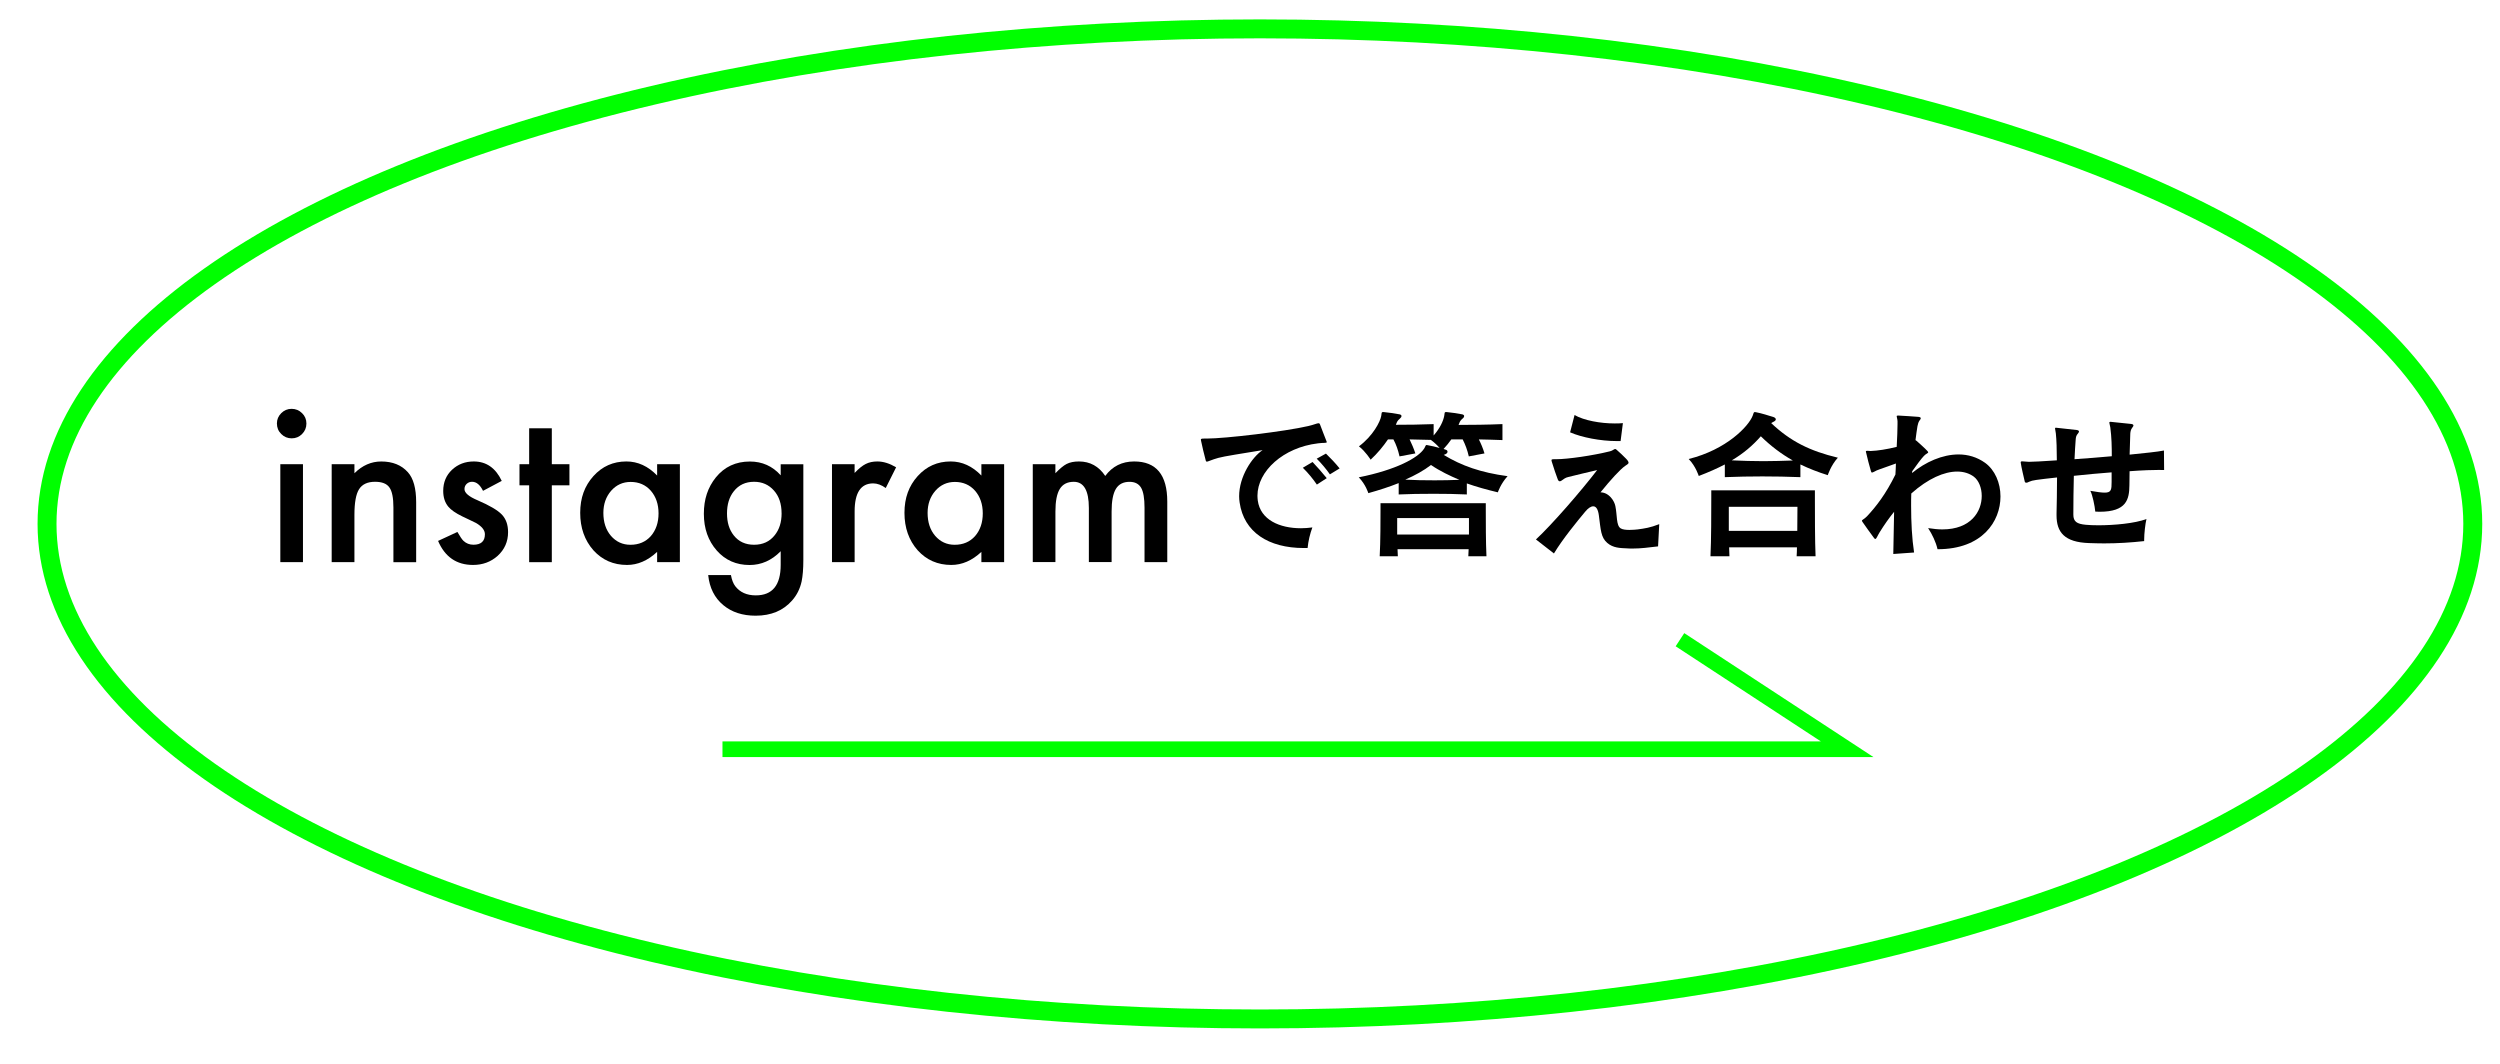 <svg viewBox="0 0 1010 430" xmlns="http://www.w3.org/2000/svg" xmlns:xlink="http://www.w3.org/1999/xlink"><filter id="a" filterUnits="userSpaceOnUse" height="415.17" width="994.83" x="11.18" y="3.84"><feOffset dx="4" dy="4"/><feGaussianBlur result="blur" stdDeviation="1"/><feFlood flood-color="#c1c1c1" flood-opacity=".62"/><feComposite in2="blur" operator="in"/><feComposite in="SourceGraphic"/></filter><ellipse cx="505" cy="207.66" fill="#fff" filter="url(#a)" rx="490" ry="200" stroke="#0f0" stroke-miterlimit="10" stroke-width="7.65"/><path d="m111.87 171.07c0-1.6.58-2.98 1.75-4.15 1.17-1.16 2.56-1.75 4.19-1.75s3.06.58 4.23 1.75c1.17 1.14 1.75 2.53 1.75 4.19s-.58 3.06-1.75 4.23c-1.14 1.16-2.54 1.75-4.19 1.75s-3.06-.58-4.23-1.75c-1.17-1.16-1.75-2.59-1.75-4.27zm10.53 16.46v39.58h-9.15v-39.58z"/><path d="m134 187.53h9.19v3.66c3.2-3.17 6.81-4.75 10.82-4.75 4.61 0 8.2 1.45 10.78 4.35 2.22 2.47 3.34 6.49 3.34 12.07v24.26h-9.19v-22.11c0-3.9-.54-6.6-1.63-8.09-1.06-1.52-2.98-2.28-5.78-2.28-3.04 0-5.19 1-6.47 3.01-1.25 1.98-1.87 5.43-1.87 10.36v19.1h-9.19z"/><path d="m202.71 194.28-7.57 4.02c-1.19-2.44-2.67-3.66-4.43-3.66-.84 0-1.56.28-2.16.83-.6.56-.9 1.27-.9 2.13 0 1.52 1.76 3.02 5.29 4.51 4.85 2.09 8.12 4.01 9.8 5.77s2.52 4.13 2.52 7.11c0 3.82-1.41 7.02-4.23 9.59-2.74 2.44-6.05 3.66-9.93 3.66-6.64 0-11.35-3.24-14.12-9.71l7.81-3.62c1.08 1.9 1.91 3.1 2.48 3.62 1.11 1.03 2.44 1.54 3.99 1.54 3.09 0 4.64-1.41 4.64-4.23 0-1.63-1.19-3.14-3.58-4.55-.92-.46-1.84-.91-2.77-1.34-.92-.43-1.86-.88-2.81-1.34-2.66-1.3-4.53-2.6-5.61-3.9-1.38-1.65-2.07-3.78-2.07-6.38 0-3.44 1.18-6.29 3.54-8.53 2.41-2.25 5.34-3.37 8.79-3.37 5.07 0 8.84 2.61 11.31 7.84z"/><path d="m222.93 196.07v31.05h-9.15v-31.05h-3.91v-8.53h3.91v-14.51h9.15v14.51h7.12v8.53z"/><path d="m265.48 187.53h9.19v39.58h-9.19v-4.15c-3.77 3.52-7.82 5.28-12.16 5.28-5.48 0-10.01-1.98-13.59-5.93-3.55-4.04-5.33-9.08-5.33-15.12s1.78-10.88 5.33-14.83 8-5.93 13.34-5.93c4.61 0 8.75 1.9 12.41 5.69zm-21.72 19.67c0 3.79 1.02 6.88 3.05 9.27 2.09 2.41 4.72 3.62 7.89 3.62 3.39 0 6.13-1.16 8.22-3.49 2.09-2.41 3.13-5.47 3.13-9.18s-1.04-6.77-3.13-9.18c-2.09-2.36-4.8-3.54-8.14-3.54-3.15 0-5.78 1.19-7.89 3.58-2.09 2.41-3.13 5.39-3.13 8.94z"/><path d="m324.55 226.18c0 1.87-.06 3.51-.18 4.94s-.29 2.68-.51 3.76c-.65 2.98-1.93 5.54-3.82 7.68-3.58 4.12-8.5 6.18-14.77 6.18-5.29 0-9.64-1.42-13.06-4.27-3.53-2.93-5.56-6.98-6.1-12.15h9.19c.35 1.95.94 3.45 1.75 4.51 1.9 2.46 4.66 3.7 8.3 3.7 6.7 0 10.05-4.11 10.05-12.31v-5.53c-3.63 3.71-7.82 5.57-12.57 5.57-5.4 0-9.82-1.95-13.26-5.85-3.47-3.95-5.21-8.9-5.21-14.83s1.61-10.67 4.84-14.71c3.47-4.28 8.06-6.42 13.75-6.42 4.99 0 9.14 1.86 12.45 5.57v-4.47h9.15v38.65zm-8.79-18.78c0-3.85-1.03-6.92-3.09-9.22-2.09-2.36-4.76-3.54-8.01-3.54-3.47 0-6.21 1.29-8.22 3.86-1.82 2.3-2.73 5.28-2.73 8.94s.91 6.56 2.73 8.86c1.98 2.52 4.72 3.78 8.22 3.78s6.27-1.27 8.3-3.82c1.87-2.3 2.81-5.26 2.81-8.86z"/><path d="m336.11 187.53h9.15v3.54c1.68-1.76 3.17-2.97 4.48-3.62 1.33-.68 2.9-1.02 4.72-1.02 2.41 0 4.94.79 7.57 2.36l-4.19 8.37c-1.74-1.25-3.43-1.87-5.08-1.87-4.99 0-7.49 3.77-7.49 11.3v20.52h-9.15v-39.58z"/><path d="m396.48 187.53h9.19v39.58h-9.19v-4.15c-3.77 3.52-7.82 5.28-12.16 5.28-5.48 0-10.01-1.98-13.59-5.93-3.55-4.04-5.33-9.08-5.33-15.12s1.78-10.88 5.33-14.83 8-5.93 13.34-5.93c4.61 0 8.75 1.9 12.41 5.69zm-21.73 19.67c0 3.79 1.02 6.88 3.05 9.27 2.09 2.41 4.72 3.62 7.89 3.62 3.39 0 6.13-1.16 8.22-3.49 2.09-2.41 3.13-5.47 3.13-9.18s-1.04-6.77-3.13-9.18c-2.09-2.36-4.8-3.54-8.14-3.54-3.15 0-5.78 1.19-7.89 3.58-2.09 2.41-3.13 5.39-3.13 8.94z"/><path d="m417.23 187.53h9.15v3.66c1.76-1.84 3.27-3.09 4.52-3.74 1.33-.68 3-1.02 5-1.02 4.48 0 8.01 1.95 10.62 5.85 2.88-3.9 6.77-5.85 11.68-5.85 8.92 0 13.38 5.4 13.38 16.21v24.46h-9.19v-21.99c0-3.79-.46-6.47-1.38-8.05-.95-1.6-2.51-2.4-4.68-2.4-2.52 0-4.36.95-5.51 2.84-1.15 1.9-1.73 4.94-1.73 9.14v20.44h-9.19v-21.86c0-7.04-2.03-10.57-6.1-10.57-2.58 0-4.45.96-5.64 2.88-1.18 1.92-1.77 4.96-1.77 9.1v20.44h-9.15v-39.58z"/><path d="m532.41 179.12c-13.93 1.66-24.4 11.19-24.4 21.17 0 .67.07 1.27.13 1.93 1.07 7.79 8.8 11.19 17.46 11.19 1.47 0 3.07-.13 4.6-.33-.93 2.46-1.67 5.53-1.93 8.32h-1.53c-14.26 0-24.2-6.39-25.93-18.38-.13-.87-.2-1.66-.2-2.53 0-7.99 5.2-15.78 9.47-18.64-7.67 1.27-15.86 2.53-17.86 3.13-1.6.47-2 .6-3.4 1.13-.27.13-.53.2-.73.27s-.33.13-.47.13c-.33 0-.47-.2-.6-.87-.53-2.06-1.4-5.46-1.8-7.59-.07-.2-.07-.33-.07-.47 0-.27.27-.4 1.27-.4h1.07c7.47 0 31.59-2.86 41.06-5.06 2.33-.53 3.47-1.13 4.13-1.13.27 0 .47.13.6.47.6 1.73 1.93 4.93 2.67 6.92 0 .07.07.13.07.2 0 .53-1.2.2-3.6.53zm-.4 16.65c-1.53-2.26-3.6-4.79-5.67-6.79l3.93-2.33c1.93 2 3.87 4.26 5.73 6.53l-4 2.6zm5.27-4.13c-1.33-1.93-3.53-4.59-5.33-6.33l3.73-2.06c1.73 1.66 3.93 3.99 5.53 5.99z"/><path d="m605.13 198.9c-4.47-1.07-8.6-2.2-12.53-3.6v4.46c-4.2-.2-8.8-.27-13.4-.27-5.07 0-10 .07-14.13.27v-4.59c-3.67 1.47-7.73 2.8-12.26 4.06 0 0-1.07-3.53-3.87-6.39 15.06-3 24-7.86 26.4-11.59.6-.87.47-1.47 1.07-1.47.07 0 .2.07.33.07 1.53.27 3.27.67 4.87 1.13-.8-.93-2.07-2.2-3.53-3.26-2.53-.07-5.93-.13-8.6-.2.87 1.8 1.67 3.66 2.33 5.66l-6.4 1.2c-.6-2.6-1.33-4.73-2.47-6.86h-2.2c-1.87 2.73-4.13 5.53-7 8.19 0 0-2.07-3.33-4.73-5.39 5.73-4.26 8.6-9.99 9-12.25.2-1.2.07-1.6.67-1.6h.33c2 .2 4.4.53 6.46.93.47.13.73.33.73.67s-.2.67-.67 1.07c-.87.73-1.13 1.26-1.33 1.8-.07.2-.2.47-.27.67 4.33 0 10.53-.07 15.26-.27v4.59c2.67-3.06 3.87-5.86 4.27-7.86.2-1.26.07-1.6.67-1.6h.33c2 .2 4.27.53 6.33.93.47.13.73.4.73.67s-.13.6-.53.93c-.87.73-1.2 1.27-1.4 1.86-.07.27-.2.53-.33.8 4.67 0 12-.07 17.73-.33v6.46c-3-.13-6.33-.2-9.53-.27.87 1.73 1.67 3.6 2.27 5.66l-6.33 1.2c-.6-2.6-1.4-4.73-2.47-6.86h-4.6c-.87 1.27-1.87 2.46-3.13 3.86.27.07.53.2.8.27.53.13.8.47.8.86 0 .33-.27.73-.87 1-.27.07-.47.2-.67.27 7.27 4.4 14.93 7.12 25.8 8.59-2.8 3.06-3.93 6.52-3.93 6.52zm-11.93 25.83c.07-.86.07-1.93.13-2.86h-28.73c.07.93.07 2 .13 2.86h-7.33c.33-5.86.33-14.98.33-19.18v-2.26h42.53v2.86c0 4.39 0 12.85.27 18.58zm.26-15.44h-29v6.66h29zm-15.33-21.44c-2.93 2.26-6.47 4.2-10.4 5.93 3.6.2 7.73.27 11.86.27 3.4 0 6.87-.07 10-.2-3.8-1.6-7.87-3.53-11.46-5.99z"/><path d="m669.85 220.74c-4.07.47-6.87.87-10.26.87-.73 0-1.53 0-2.33-.07-2.67-.13-5.53-.13-7.93-2.2-2.6-2.26-2.6-5.19-3.4-11.19-.33-2.46-1.13-3.6-2.27-3.6-.93 0-2.07.73-3.27 2.2-3.27 3.93-9.07 10.99-12.6 16.85l-7.27-5.66c6.53-6.06 18.2-19.51 24.73-28.03-4.07.93-7.8 1.86-11.66 2.8-1.2.27-1.8.8-2.73 1.46-.27.2-.53.27-.73.27-.33 0-.6-.27-.8-.8-.73-2-1.53-4.19-2.33-6.86-.13-.4-.2-.67-.2-.86 0-.27.2-.4 1.07-.4h.93c4.53 0 14.73-1.47 21.66-3.2 1.13-.27 1.6-.93 2.07-.93.2 0 .4.13.67.4 1.4 1.2 2.47 2.26 3.73 3.53.73.73 1 1.27 1 1.6 0 .53-.67.8-1.4 1.33-1.93 1.33-5.8 5.53-9.93 10.65 3.53.07 5.6 3.53 6 5.53.8 3.8.27 7.92 2.2 9.06.8.47 2.13.6 3.47.6s2.53-.13 3.33-.2c2.87-.4 5-.67 8.73-2.13l-.47 8.99zm-15.13-42.55h-1.6c-6.46 0-14.06-1.46-18.8-3.53l1.8-6.99c3.8 2.2 10.46 3.4 16.2 3.4 1.13 0 2.27 0 3.33-.13l-.93 7.26z"/><path d="m738.43 191.97c-3.87-1.2-7.6-2.66-11.07-4.33v5.13c-10.6-.4-20.26-.4-30.53 0v-5.13c-3.07 1.6-6.53 3.13-10.53 4.66 0 0-1.2-3.93-4.07-6.86 15.26-3.79 24.2-13.18 25.86-17.51.4-1 .33-1.46.87-1.46.07 0 .27 0 .47.07 2.4.47 4.87 1.27 7.2 2 .47.2.8.53.8.86s-.27.67-.8.93c-.47.27-.8.4-1.07.6 7.8 7.39 15.6 11.25 26.93 13.98-2.8 3.06-4.07 7.06-4.07 7.06zm-12.59 32.76c.07-1.07.13-2.46.13-3.6h-27.4c.07 1.2.07 2.53.13 3.6h-7.67c.33-6.39.33-18.18.33-23.7v-2.93h41.86v3.73c0 5.73 0 16.58.27 22.91h-7.67zm-27.4-19.97v9.72h27.66c.07-4.73.07-9.72.07-9.72zm12.93-28.5c-3.27 3.73-7 6.92-11.73 9.72 4.33.2 8.6.33 12.8.33 3.87 0 7.8-.13 11.86-.27-4.6-2.6-8.93-5.86-12.93-9.79z"/><path d="m782.89 221.87h-.13c-.67-2.93-2.13-5.93-3.8-8.52 2.07.33 4 .53 5.73.53 11.6 0 15.93-7.26 15.93-13.52 0-3.26-1.2-6.26-3.2-7.79-1.8-1.33-4.07-2.06-6.73-2.06-5.2 0-11.73 2.8-18.53 8.86-.07 1.6-.07 3.26-.07 4.93 0 6.59.33 13.25 1.2 18.91l-8.4.6c.07-5.13.2-10.99.33-17.05-2 2.46-3.93 5.19-5.87 8.32-.93 1.53-1.27 2.66-1.73 2.66-.13 0-.27-.07-.47-.33-1.13-1.53-3.8-5.19-4.73-6.59-.13-.2-.2-.33-.2-.4 0-.47.87-.6 2.07-1.86 3.73-3.99 7.6-8.99 11.46-16.85.13-1.46.13-2.93.2-4.46-2.33.8-3.8 1.4-6.53 2.33-.93.33-1.6.6-2.27 1-.4.2-.67.33-.87.33s-.33-.2-.47-.73c-.6-1.93-1.4-5.19-1.93-7.46 0-.07-.07-.2-.07-.27 0-.27.2-.33.53-.33s.73.07 1.2.07h.4c2.4-.07 6.47-.67 10.33-1.66.2-3.73.33-7.06.33-9.19v-1.2c-.07-1-.33-1.6-.33-1.93 0-.27.13-.33.53-.33h.13c1.93.07 6.33.4 8.13.53.6.07.93.27.93.53s-.13.53-.4.8c-.53.73-.73 1.4-.93 2.4-.27 1.6-.53 3.53-.8 5.66.13.07.27.2.47.33.73.67 3.4 3 4.33 4.06.2.27.33.4.33.53 0 .4-.87.53-1.73 1.47-.93.93-3.2 3.99-4.73 6.19 0 .27 0 .53-.07.73 5.4-4.46 12.26-7.52 18.8-7.52 3.8 0 7.47 1.07 10.73 3.4 3.93 2.86 6.2 8.06 6.2 13.58 0 10.12-7.4 21.31-25.33 21.31z"/><path d="m872.81 189.84c-2.87 0-7.07.13-12.46.53 0 1.73-.07 3.53-.07 5.66-.07 5.66-1.07 10.72-12.06 10.72-.6 0-1.13-.07-1.73-.07-.2-2.26-1.13-6.79-2-8.39 2.67.47 4.53.73 5.8.73 2.67 0 2.8-1.2 2.8-4.33v-3.86c-5.07.4-10.4.86-15.26 1.4-.13 5.26-.2 10.65-.2 15.65 0 2.86 1.4 3.79 5.07 4.13 1.33.13 3.07.2 5.07.2 6.2 0 14.66-.73 19.4-2.53-.47 1.93-.93 5.86-.93 8.39v.53c-5.4.6-10.8.93-16.2.93-2 0-4-.07-6.07-.13-9.93-.33-13.13-4.39-13.13-11.19v-.87c.07-3.33.2-8.79.2-14.45-3.67.4-6.6.73-8.4 1-1.4.2-2.13.4-2.87.73-.47.27-.87.4-1.2.4-.27 0-.4-.13-.53-.33 0-.07-.07-.2-.07-.27-.33-1.47-1.33-5.53-1.6-7.52v-.13c0-.27.2-.4.53-.4.53 0 1.47.13 2.8.2 1.27 0 5.53-.2 11.26-.6 0-4.39-.13-8.32-.4-10.85-.07-.93-.33-1.6-.33-2 0-.2.07-.33.33-.33h.07c2.27.2 6.2.73 8.4.93.6.07.87.33.87.6s-.2.53-.4.8c-.73.8-.87 1.53-.93 2.53-.2 2.4-.33 5.06-.47 7.86 4.8-.33 10-.73 15.06-1.2 0-3.8-.07-7.66-.6-11.65-.13-.93-.4-1.53-.4-1.93 0-.2.13-.33.4-.33h.07c2.07.2 5.93.6 8.4.87.6.07.87.33.87.6s-.2.53-.4.8c-.67.87-.8 1.6-.87 2.53-.13 2.86-.2 5.53-.27 8.46 5.87-.6 11.27-1.13 13.87-1.66l.07 7.86h-1.47z"/><path d="m291.88 302.69h454.37l-67.55-44.25" fill="none" stroke="#0f0" stroke-miterlimit="10" stroke-width="6.35"/></svg>